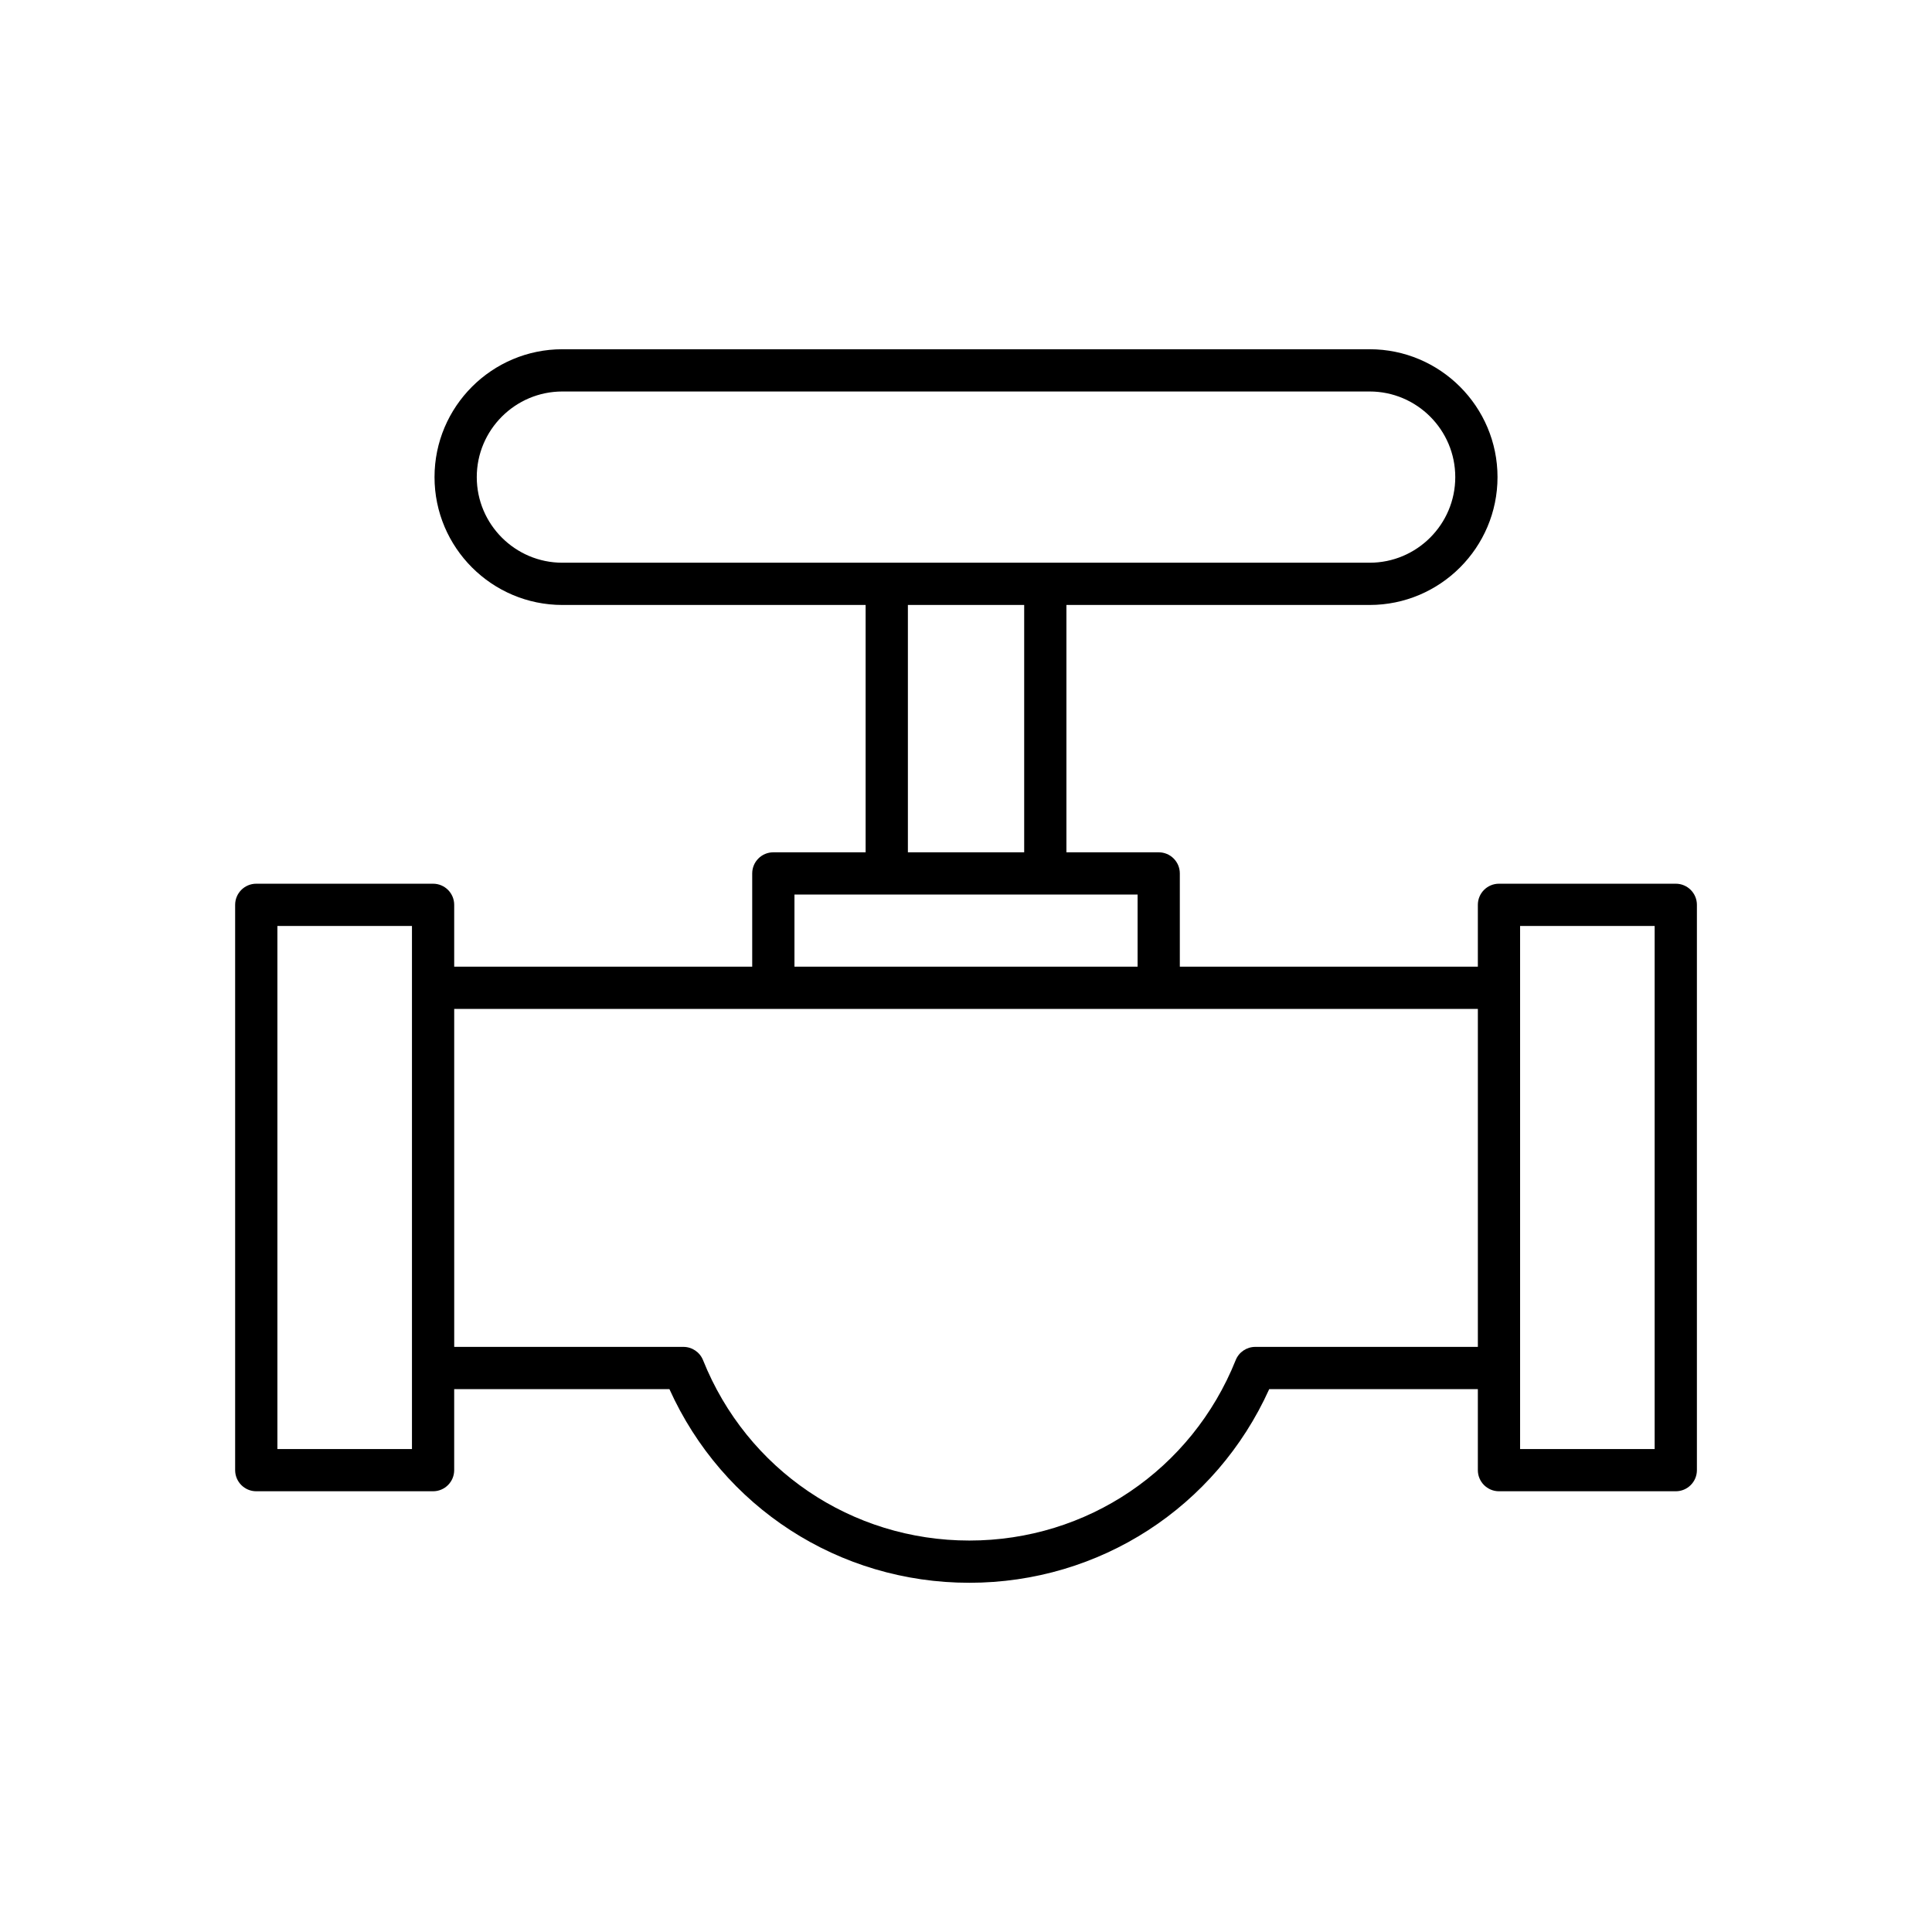 <?xml version="1.0" encoding="UTF-8"?>
<!-- Uploaded to: SVG Find, www.svgrepo.com, Generator: SVG Find Mixer Tools -->
<svg fill="#000000" width="800px" height="800px" version="1.1" viewBox="144 144 512 512" xmlns="http://www.w3.org/2000/svg">
 <path d="m211.91 539.2h46.855c3.094 0 5.598-2.508 5.598-5.598v-21.469h57.039c14.125 31.301 44.914 51.32 79.477 51.32 34.555 0 65.344-20.02 79.477-51.32h55.289v21.469c0 3.09 2.504 5.598 5.598 5.598h46.855c3.094 0 5.598-2.508 5.598-5.598v-149.81c0-3.09-2.504-5.598-5.598-5.598h-46.855c-3.094 0-5.598 2.508-5.598 5.598v16.387h-78.98v-24.711c0-3.09-2.504-5.598-5.598-5.598h-24.457v-65.547h80.359c18.684 0 33.887-15.199 33.887-33.883s-15.203-33.887-33.887-33.887h-213.93c-18.684 0-33.887 15.199-33.887 33.887 0 18.684 15.203 33.883 33.887 33.883h80.359v65.547h-24.457c-3.094 0-5.598 2.508-5.598 5.598v24.711h-78.977v-16.387c0-3.09-2.504-5.598-5.598-5.598h-46.855c-3.094 0-5.598 2.508-5.598 5.598v149.81c0 3.09 2.504 5.598 5.598 5.598zm334.93-149.81h35.66v138.62h-35.66zm-253.8-96.262c-12.512 0-22.691-10.176-22.691-22.688 0-12.512 10.18-22.691 22.691-22.691h213.93c12.512 0 22.691 10.18 22.691 22.691 0 12.512-10.18 22.688-22.691 22.688zm122.38 11.195v65.547h-30.82v-65.547zm-60.879 76.738h90.934v19.113l-90.934 0.004zm-90.172 30.312h271.28v89.566h-58.988c-2.285 0-4.348 1.391-5.191 3.516-11.648 29.043-39.348 47.805-70.582 47.805-31.238 0-58.938-18.766-70.574-47.805-0.852-2.125-2.914-3.516-5.199-3.516h-60.742zm-46.855-21.984h35.66v138.62h-35.66z"/>
</svg>
